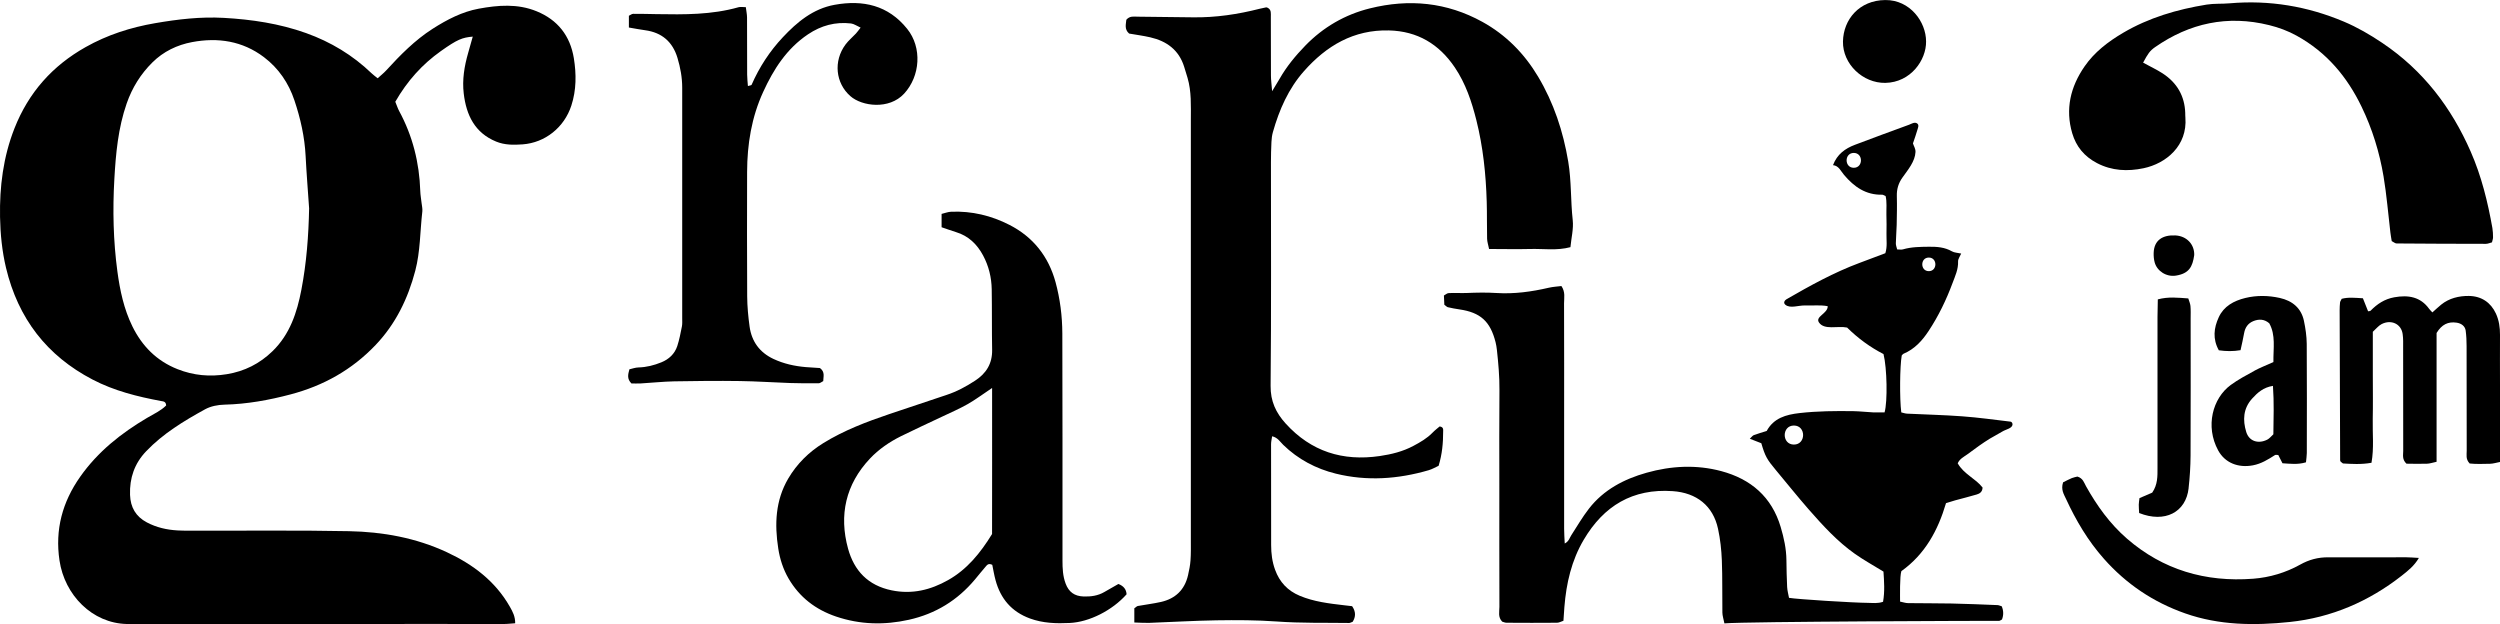 <svg xmlns="http://www.w3.org/2000/svg" id="Ebene_1" viewBox="0 0 656.36 163.92"><path d="M103.78,26.71c.44,1.07.66,1.78,1.01,2.43,3.55,6.55,5.31,13.57,5.55,21.02.03,1.04.23,2.08.34,3.12.08.74.28,1.5.2,2.23-.6,5.19-.52,10.5-1.85,15.56-1.92,7.31-5.14,13.97-10.42,19.51-6.22,6.53-13.7,10.69-22.29,12.96-5.71,1.51-11.47,2.56-17.39,2.7-1.72.04-3.6.4-5.09,1.22-5.57,3.06-11.01,6.35-15.48,11.03-3.05,3.19-4.37,7.02-4.22,11.43.11,3.28,1.52,5.7,4.41,7.23,2.53,1.34,5.24,1.95,8.05,2.11,1.91.1,3.83.07,5.74.07,13.1.03,26.2-.13,39.3.13,8.86.17,17.57,1.74,25.7,5.53,6.79,3.17,12.68,7.55,16.53,14.32.73,1.29,1.41,2.54,1.39,4.33-1.12.07-2.13.2-3.13.19-21.78-.11-87.64.23-98.82,0-9.07-.19-16.34-7.57-17.69-16.68-1.21-8.11.77-15.36,5.44-21.99,4.65-6.6,10.75-11.42,17.55-15.44,1.75-1.03,3.63-1.88,5.01-3.26-.05-1.06-.73-1.06-1.27-1.16-6.24-1.16-12.36-2.68-18.05-5.65-11.97-6.24-19.54-16.01-22.72-29.33C.54,65.94.09,61.44.01,56.99c-.14-7.95.83-15.78,3.79-23.3,3.72-9.44,10-16.44,18.67-21.32,5.71-3.22,11.82-5.18,18.28-6.29,5.97-1.03,11.94-1.73,17.99-1.39,7.36.41,14.61,1.49,21.61,3.99,6.48,2.32,12.25,5.79,17.24,10.59.42.4.9.75,1.56,1.28.77-.71,1.56-1.32,2.22-2.04,3.72-4.06,7.54-7.96,12.21-10.95,3.79-2.42,7.75-4.48,12.1-5.28,5.05-.93,10.21-1.37,15.21.68,5.54,2.26,8.81,6.44,9.77,12.33.67,4.14.68,8.35-.66,12.44-1.86,5.71-6.87,9.74-12.79,10.17-2.34.17-4.68.2-6.95-.73-5.61-2.3-7.84-6.95-8.51-12.63-.43-3.61.16-7.16,1.16-10.64.4-1.4.79-2.81,1.21-4.29-2.76.24-4.04.73-8.37,3.8-4.88,3.46-8.83,7.83-11.97,13.31ZM81.15,54.61c-.31-4.54-.68-9.08-.91-13.62-.25-5.04-1.35-9.9-2.94-14.64-1.52-4.55-4.17-8.44-8.01-11.35-5.62-4.25-12.06-5.22-18.84-3.95-3.95.74-7.55,2.47-10.45,5.35-3.07,3.05-5.29,6.61-6.73,10.73-2.26,6.47-2.87,13.2-3.25,19.93-.46,8.07-.28,16.17.8,24.21.67,4.97,1.71,9.87,3.93,14.4,2.54,5.18,6.37,9.08,11.86,11.25,4.22,1.67,8.49,2.05,12.95,1.32,4.64-.76,8.6-2.75,11.98-6.03,4.57-4.43,6.44-10.15,7.58-16.1,1.36-7.07,1.9-14.26,2.04-21.49Z"></path><path d="M516.48,119.31c1.03-.74,2.03-1.51,3.07-2.24.94-.66,1.9-1.31,2.88-1.91,1.08-.66,2.23-1.21,3.3-1.88.93-.58,2.71-.81,2.64-1.95-.02-.41-.37-.62-.52-.63-4.22-.5-8.44-1.09-12.68-1.4-4.82-.36-9.65-.46-14.48-.7-.54-.03-1.07-.23-1.52-.33-.46-3.58-.38-12.12.12-14.95.17-.16.3-.38.5-.46,2.88-1.22,4.86-3.4,6.54-5.94,2.62-3.96,4.66-8.2,6.31-12.64.68-1.83,1.52-3.58,1.44-5.63-.03-.67.52-1.37.82-2.08-.91-.21-1.78-.21-2.43-.58-1.89-1.09-3.93-1.23-6.01-1.21-2.3.03-4.61.03-6.85.69-.41.12-.89.02-1.52.02-.13-.56-.36-1.08-.35-1.6.03-1.61.18-3.21.22-4.82.05-2.53.11-5.07.04-7.6-.05-1.81.42-3.37,1.47-4.85,1.47-2.07,3.31-4.22,3.43-6.72.04-.86-.47-1.58-.67-2.25.44-1.32.88-2.51,1.22-3.73.11-.39.42-1.07-.07-1.47-.66-.55-1.55.07-2.15.29-4.76,1.73-9.5,3.49-14.24,5.28-2.56.97-4.67,2.47-5.75,5.34,1.51.14,2.03,1.54,2.89,2.55,2.64,3.13,5.73,5.32,10.04,5.21.21,0,.42.16.88.35.38,1.54.17,3.27.21,4.97.04,1.61.06,3.23.02,4.84-.04,1.7.26,3.43-.3,5.2-2.28.86-4.52,1.71-6.78,2.55-6.72,2.5-12.96,5.96-19.14,9.52-.4.23-1.01.88-.33,1.46,1.27,1.07,3.45.12,5.24.19,1.94.08,3.89-.19,5.88.19.06,1.92-3.37,2.72-2.29,4.28,1.42,2.07,4.9.82,7.38,1.33,2.86,2.83,6.1,5.19,9.56,6.96.93,3.67,1.09,12.48.28,15.31-.98,0-2,.04-3.01,0-1.72-.08-3.44-.29-5.16-.32-4.72-.07-9.43-.03-14.14.5-3.61.41-6.8,1.32-8.64,4.7-1.2.38-2.31.69-3.38,1.09-.34.13-.58.51-1.05.95,1.23.48,2.18.85,3.02,1.18.98,3.38,1.5,4.29,3.8,7.03,2.88,3.44,5.68,6.96,8.63,10.33,3.72,4.24,7.53,8.43,12.17,11.7,2.34,1.65,4.86,3.03,7.47,4.64.17,2.52.37,5.23-.11,7.93-1.42.49-2.7.29-3.94.28-3.81-.02-18.71-.95-20.75-1.32-.16-.89-.44-1.87-.49-2.85-.12-2.35-.16-4.71-.19-7.06-.03-2.97-.66-5.84-1.5-8.67-2.35-7.93-7.84-12.61-15.61-14.69-6.54-1.75-13.16-1.39-19.62.43-5.89,1.66-11.25,4.45-15.11,9.42-1.71,2.2-3.12,4.63-4.63,6.97-.47.72-.64,1.64-1.73,2.19-.06-1.36-.16-2.63-.16-3.89-.01-9.13,0-18.25,0-27.38,0-10.6.02-21.2-.02-31.8,0-1.43.39-2.94-.69-4.53-1.03.13-2.19.19-3.29.44-4.53,1.05-9.09,1.69-13.78,1.39-2.62-.17-5.24-.11-7.86,0-1.57.06-3.14-.07-4.71.03-.38.02-.75.38-1.21.63.04.87.08,1.72.11,2.42.45.32.66.59.92.65,1,.23,2.01.43,3.02.57,5.53.8,8.12,3.13,9.51,8.61.17.66.27,1.34.35,2.02.38,3.5.7,6.99.67,10.52-.08,8.24-.03,16.49-.03,24.73,0,10.75-.02,21.49.02,32.24,0,1.27-.43,2.67.73,3.86.32.09.74.29,1.15.29,4.42.03,8.83.04,13.25,0,.53,0,1.07-.32,1.68-.52.09-1.3.16-2.46.25-3.62.5-6.23,1.87-12.22,5.08-17.65,5.24-8.88,12.83-13.5,23.37-12.76,6.25.43,10.59,3.84,11.89,9.9.59,2.72.89,5.52,1,8.3.18,4.56.07,9.13.14,13.69.01.83.3,1.65.53,2.83,5.65-.5,70.07-.69,72.14-.67.2,0,.4-.19.74-.36.43-1.12.43-2.3-.07-3.46-.46-.13-.78-.3-1.11-.31-4.02-.16-8.05-.34-12.07-.42-3.8-.08-7.6-.04-11.4-.1-.65,0-1.29-.24-2.11-.4,0-1.41-.11-6.67.34-8,6.23-4.44,9.62-10.73,11.72-17.85.88-.27,1.63-.52,2.4-.73,1.89-.52,3.79-.98,5.66-1.54.77-.23,1.49-.65,1.54-1.82-1.8-2.35-4.95-3.53-6.53-6.37.52-1.17,1.58-1.67,2.5-2.33ZM506.4,67.62c2.3,0,2.29,3.57,0,3.57s-2.29-3.57,0-3.57ZM486.7,44.05c-2.51,0-2.51-3.9,0-3.9s2.51,3.9,0,3.9ZM470.98,116.72c-3.22,0-3.22-5,0-5s3.22,5,0,5Z"></path><path d="M297.81,163.44v-3.74c.44-.3.66-.55.92-.6,2.02-.37,4.07-.61,6.07-1.06,3.79-.86,6.23-3.18,7.11-7.02.29-1.28.56-2.59.65-3.9.13-1.76.09-3.53.09-5.3,0-36.81,0-73.61,0-110.42,0-3.67.18-7.37-.87-10.96-.29-.99-.59-1.97-.9-2.95-1.38-4.38-4.58-6.7-8.88-7.69-1.86-.43-3.76-.67-5.56-.99-1.3-1.14-.82-2.47-.73-3.62.9-1.06,1.98-.82,2.99-.81,4.86.05,9.71.11,14.57.17,5.92.08,11.72-.79,17.45-2.25.57-.14,1.14-.26,1.71-.37.13-.02.28.08.44.14.96.53.77,1.48.78,2.33.02,5.15,0,10.31.03,15.46,0,1.1.16,2.2.31,4.09.93-1.54,1.46-2.39,1.96-3.26,1.83-3.22,4.19-6.07,6.74-8.7,4.71-4.85,10.43-8.18,17-9.8,10.25-2.54,20.15-1.61,29.5,3.55,6.2,3.42,11.03,8.34,14.63,14.38,4.11,6.89,6.58,14.36,7.91,22.3.86,5.12.61,10.27,1.18,15.38.25,2.27-.37,4.63-.6,7.09-3.6.96-7.13.38-10.61.48-3.52.09-7.04,0-10.75,0-.21-1.05-.5-1.87-.52-2.7-.08-3.24,0-6.48-.1-9.72-.21-7.22-.96-14.38-2.72-21.4-1.22-4.86-2.8-9.6-5.64-13.82-4.15-6.16-9.82-9.56-17.32-9.74-9.25-.23-16.4,4.02-22.3,10.69-4.07,4.6-6.49,10.12-8.15,15.98-.24.84-.35,1.73-.39,2.6-.09,1.76-.12,3.53-.13,5.3,0,19.58.1,39.16-.09,58.74-.04,4.04,1.39,7.06,3.94,9.88,6.69,7.38,15,9.97,24.72,8.55,3.07-.45,6.05-1.18,8.82-2.66,1.83-.97,3.6-1.99,5.06-3.5.6-.62,1.3-1.14,1.84-1.61,1.08.15.92.86.92,1.37,0,2.95-.25,5.88-1.19,8.96-.77.35-1.65.88-2.6,1.16-8.05,2.35-16.24,2.92-24.4.9-5.18-1.28-9.88-3.75-13.79-7.55-.82-.79-1.42-1.91-2.92-2.26-.1.72-.28,1.39-.28,2.06,0,8.83,0,17.67.02,26.5,0,2.22.27,4.4,1.04,6.5,1.17,3.21,3.27,5.48,6.47,6.82,3.72,1.56,7.65,2.02,11.59,2.48.72.08,1.44.17,2.16.25,1,1.44.97,2.78.15,4.09-.38.13-.65.32-.93.32-6.33-.09-12.68.07-18.98-.39-5.3-.38-10.59-.39-15.87-.31-5.88.1-11.76.45-17.64.67-1.15.04-2.31-.05-3.89-.1Z"></path><path d="M247.21,59.66v-3.5c.88-.21,1.7-.54,2.52-.57,5.41-.22,10.53,1.01,15.31,3.46,6.23,3.19,10.24,8.3,12.08,15,1.2,4.4,1.77,8.93,1.79,13.51.03,9.12.03,18.24.04,27.37,0,10.74,0,21.48,0,32.22,0,2.06.08,4.1.83,6.08.82,2.2,2.32,3.28,4.65,3.37,1.95.07,3.81-.17,5.53-1.18,1.25-.73,2.51-1.44,3.67-2.1,1.4.54,2.06,1.42,2.15,2.71-3.72,4.2-9.76,7.29-14.93,7.53-3.53.17-7.03.07-10.44-1.18-4.83-1.77-7.71-5.19-9.03-10.04-.38-1.4-.61-2.83-.86-4.04-1.01-.5-1.37.04-1.73.45-.96,1.11-1.88,2.26-2.82,3.39-4.59,5.48-10.35,9.02-17.35,10.58-6.47,1.44-12.83,1.28-19.12-.85-5.36-1.82-9.58-5.04-12.46-9.97-1.43-2.45-2.28-5.12-2.71-7.88-.99-6.38-.76-12.62,2.62-18.38,2.28-3.87,5.41-6.96,9.22-9.31,5.41-3.34,11.32-5.58,17.31-7.61,5.01-1.7,10.03-3.38,15.06-5.04,2.68-.88,5.12-2.21,7.47-3.74,2.93-1.91,4.53-4.48,4.47-8.08-.1-5.29-.02-10.59-.11-15.89-.05-3.12-.78-6.12-2.26-8.89-1.58-2.96-3.85-5.16-7.15-6.15-1.12-.34-2.21-.75-3.73-1.26ZM260.46,101.87c-2.55,1.7-4.42,3.11-6.44,4.25-2.17,1.23-4.47,2.22-6.72,3.29-3.58,1.7-7.18,3.34-10.73,5.1-3.04,1.51-5.88,3.45-8.18,5.9-6.35,6.74-8.17,14.82-5.73,23.66,1.59,5.75,5.21,9.64,11.44,10.92,5.39,1.11,10.24-.11,14.8-2.68,4.97-2.79,8.5-7.11,11.56-12.11.03-12.48.01-25.09.01-38.34Z"></path><path d="M562.66,16.45c1.9,1.04,3.58,1.82,5.11,2.81,3.84,2.49,5.8,5.99,5.95,10.39.01.41,0,.82.04,1.23.57,7.35-5.03,12.04-10.99,13.29-4.16.87-8.3.7-12.22-1.35-3.39-1.77-5.48-4.39-6.5-7.83-1.86-6.33-.48-12.18,3.25-17.57,2.57-3.72,6.13-6.46,10.12-8.81,6.75-3.97,14.16-6.14,21.9-7.4,1.98-.32,4.05-.16,6.06-.34,10.45-.91,20.46.79,29.97,4.8,3.54,1.49,6.92,3.46,10.09,5.59,10.8,7.25,18.16,17.01,23.21,28.51,2.85,6.49,4.49,13.23,5.71,20.1.14.8.16,1.63.17,2.45,0,.39-.16.79-.28,1.31-.52.13-1.06.39-1.6.39-7.82,0-15.63-.04-23.45-.1-.38,0-.75-.36-1.27-.62-.12-.74-.27-1.53-.36-2.33-.58-4.88-.97-9.78-1.78-14.62-1.06-6.35-2.96-12.52-5.8-18.38-3.75-7.75-9.09-14.22-17.03-18.6-2.28-1.26-4.69-2.15-7.21-2.77-10.96-2.71-20.89-.51-29.91,5.75-1.43.99-1.93,1.76-3.18,4.1Z"></path><path d="M165.11,7.23v-3.09c.38-.18.76-.51,1.14-.51,2.06-.02,4.12.05,6.18.08,7.21.12,14.42.19,21.46-1.81.52-.15,1.12-.02,1.92-.02.13,1.03.31,1.86.32,2.7.03,5,0,10.01.03,15.01,0,.98.13,1.96.2,3,.49-.16.9-.17.97-.33,2.02-4.63,4.77-8.83,8.2-12.48,3.74-3.99,7.95-7.5,13.6-8.52,7.47-1.35,14.07.12,19.04,6.31,3.97,4.93,3.45,12.42-.81,17.03-3.94,4.26-11.05,3.32-14.1.64-3.88-3.4-4.51-9.2-1.27-13.56.78-1.05,1.83-1.91,2.73-2.88.38-.41.69-.87,1.23-1.55-.99-.44-1.73-.99-2.52-1.09-4.1-.48-7.84.53-11.29,2.85-5.6,3.76-9.04,9.16-11.77,15.12-3.06,6.67-4.2,13.74-4.22,21.02-.02,10.89-.05,21.79.02,32.68.02,2.64.27,5.29.63,7.9.54,3.91,2.62,6.79,6.25,8.5,2.7,1.27,5.55,1.9,8.5,2.15,1.31.11,2.62.18,3.73.25,1.39,1.05.87,2.25.86,3.42-.45.23-.83.58-1.2.58-2.5.02-5,.01-7.5-.07-4.41-.15-8.81-.46-13.22-.52-5.74-.08-11.48-.03-17.22.08-2.94.06-5.86.38-8.8.55-.86.05-1.73,0-2.42,0-1.2-1.2-.91-2.34-.53-3.71.73-.16,1.55-.47,2.38-.49,2.1-.05,4.08-.56,6-1.34,2-.81,3.51-2.22,4.19-4.29.54-1.66.87-3.4,1.21-5.12.14-.71.08-1.47.08-2.2,0-20.17-.02-40.33,0-60.5,0-2.69-.48-5.27-1.24-7.81-1.26-4.21-4.08-6.68-8.49-7.27-1.3-.17-2.59-.43-4.3-.72Z"></path><path d="M541.66,126.63c.77-.38,1.51-.79,2.29-1.11.51-.21,1.09-.3,1.47-.4,1.48.46,1.73,1.61,2.26,2.55,2.86,5.1,6.23,9.83,10.77,13.77,9.4,8.15,20.56,11.46,33.12,10.5,4.32-.33,8.54-1.59,12.32-3.7,2.33-1.3,4.7-1.95,7.4-1.92,6.81.05,13.61-.01,20.42-.01,1,0,1.99.1,3.35.17-1.22,2.1-2.89,3.39-4.51,4.67-8.56,6.71-18.39,11-29.41,12.15-9.21.96-18.5.89-27.44-2.26-8.47-2.98-15.5-7.77-21.3-14.3-4.23-4.76-7.37-10.1-9.98-15.75-.56-1.22-1.4-2.43-.77-4.35Z"></path><path d="M505.68,10.89c.07,4.83-4,10.75-10.7,10.87-5.89.1-11.23-4.95-11.12-10.88.11-5.77,4.28-10.81,11.11-10.87,6.49-.06,10.71,5.72,10.71,10.88Z"></path><path d="M638.63,82c.82-.73,1.53-1.4,2.29-2.02,2.09-1.69,4.67-2.31,7.27-2.28,3.3.04,5.75,1.72,7.09,4.61.82,1.77,1.09,3.66,1.08,5.6-.03,4.37,0,8.74,0,13.12,0,5.33,0,10.66,0,15.99v4.27c-.97.18-1.77.45-2.58.47-1.86.05-3.74.1-5.38-.07-1.1-1.15-.77-2.29-.78-3.35-.03-9.15,0-18.31-.03-27.46,0-1.36-.06-2.73-.24-4.08-.16-1.16-1.11-1.89-2.35-2.08-2.28-.35-3.94.49-5.29,2.7v33.82c-.97.2-1.76.49-2.56.51-1.86.06-3.73,0-5.35-.01-1.19-1.14-.85-2.29-.85-3.33-.03-9.02-.01-18.03-.02-27.05,0-1.23.05-2.47-.13-3.68-.37-2.63-3-3.88-5.52-2.59-.84.43-1.46,1.26-2.31,2.02v11.46c0,3.83.06,7.65-.02,11.48-.08,3.79.36,7.6-.33,11.45-2.72.49-5.27.3-7.49.18-.43-.35-.57-.42-.64-.53-.07-.11-.1-.26-.1-.39-.05-13.11-.09-26.23-.13-39.34,0-.68.04-1.36.11-2.04.03-.25.22-.48.43-.93,1.69-.46,3.53-.26,5.57-.14.46,1.17.91,2.29,1.36,3.42.22-.05.54-.03.67-.17,1.71-1.74,3.65-3.05,6.21-3.51,3.73-.67,6.9-.1,9.16,3.05.21.3.5.55.84.92ZM591.87,97.36c-2.12,1.15-4.28,2.31-6.21,3.72-4.75,3.48-6.73,10.84-3.3,17.16,1.79,3.3,5.29,4.66,9.14,3.93,2.2-.42,3.99-1.54,5.78-2.69.18-.12.52-.02.87-.02.34.67.69,1.37,1.1,2.17,2.03.12,4,.4,6.17-.25.08-.85.21-1.64.22-2.43.01-9.55.05-19.11-.02-28.66-.02-2.03-.32-4.09-.74-6.08-.7-3.27-2.97-5.24-6.36-5.99-2.99-.66-6.04-.71-9.01.01-3.04.74-5.65,2.17-6.98,5.04-1.32,2.85-1.64,5.73.01,8.7,1.93.27,3.75.3,5.7-.03.34-1.58.69-3.02.94-4.48.26-1.46,1.01-2.59,2.44-3.16,1.39-.55,2.82-.58,4.16.58,1.74,3.1,1.04,6.53,1.09,10.18-1.89.85-3.5,1.47-5,2.28ZM596.87,114.01c-.59.53-1.02,1.12-1.62,1.42-2.39,1.2-4.77.4-5.51-2.01-.95-3.11-.83-6.17,1.57-8.8,1.4-1.54,2.92-2.91,5.44-3.31.31,4.36.16,8.52.11,12.71ZM574.6,128.18c.32-2.84.5-5.71.52-8.57.06-12.01.02-24.01.02-36.02,0-1.09.05-2.19-.05-3.27-.06-.64-.36-1.27-.57-1.97-2.68-.19-5.23-.5-8,.25-.03,1.59-.08,3.07-.08,4.55,0,13.23,0,26.47,0,39.7,0,2.18.07,4.37-1.39,6.49-1.01.43-2.17.93-3.34,1.44-.08.65-.18,1.18-.19,1.72-.01.67.06,1.34.1,2.19,6.75,2.69,12.28-.19,12.99-6.51ZM571.12,61.81c-3.23-.16-5.61,1.17-5.69,4.65-.02.8.05,1.64.26,2.41.62,2.31,3.09,3.89,5.59,3.49,3.42-.55,4.36-2.28,4.8-5.4.08-2.79-1.97-5-4.95-5.15Z"></path></svg>